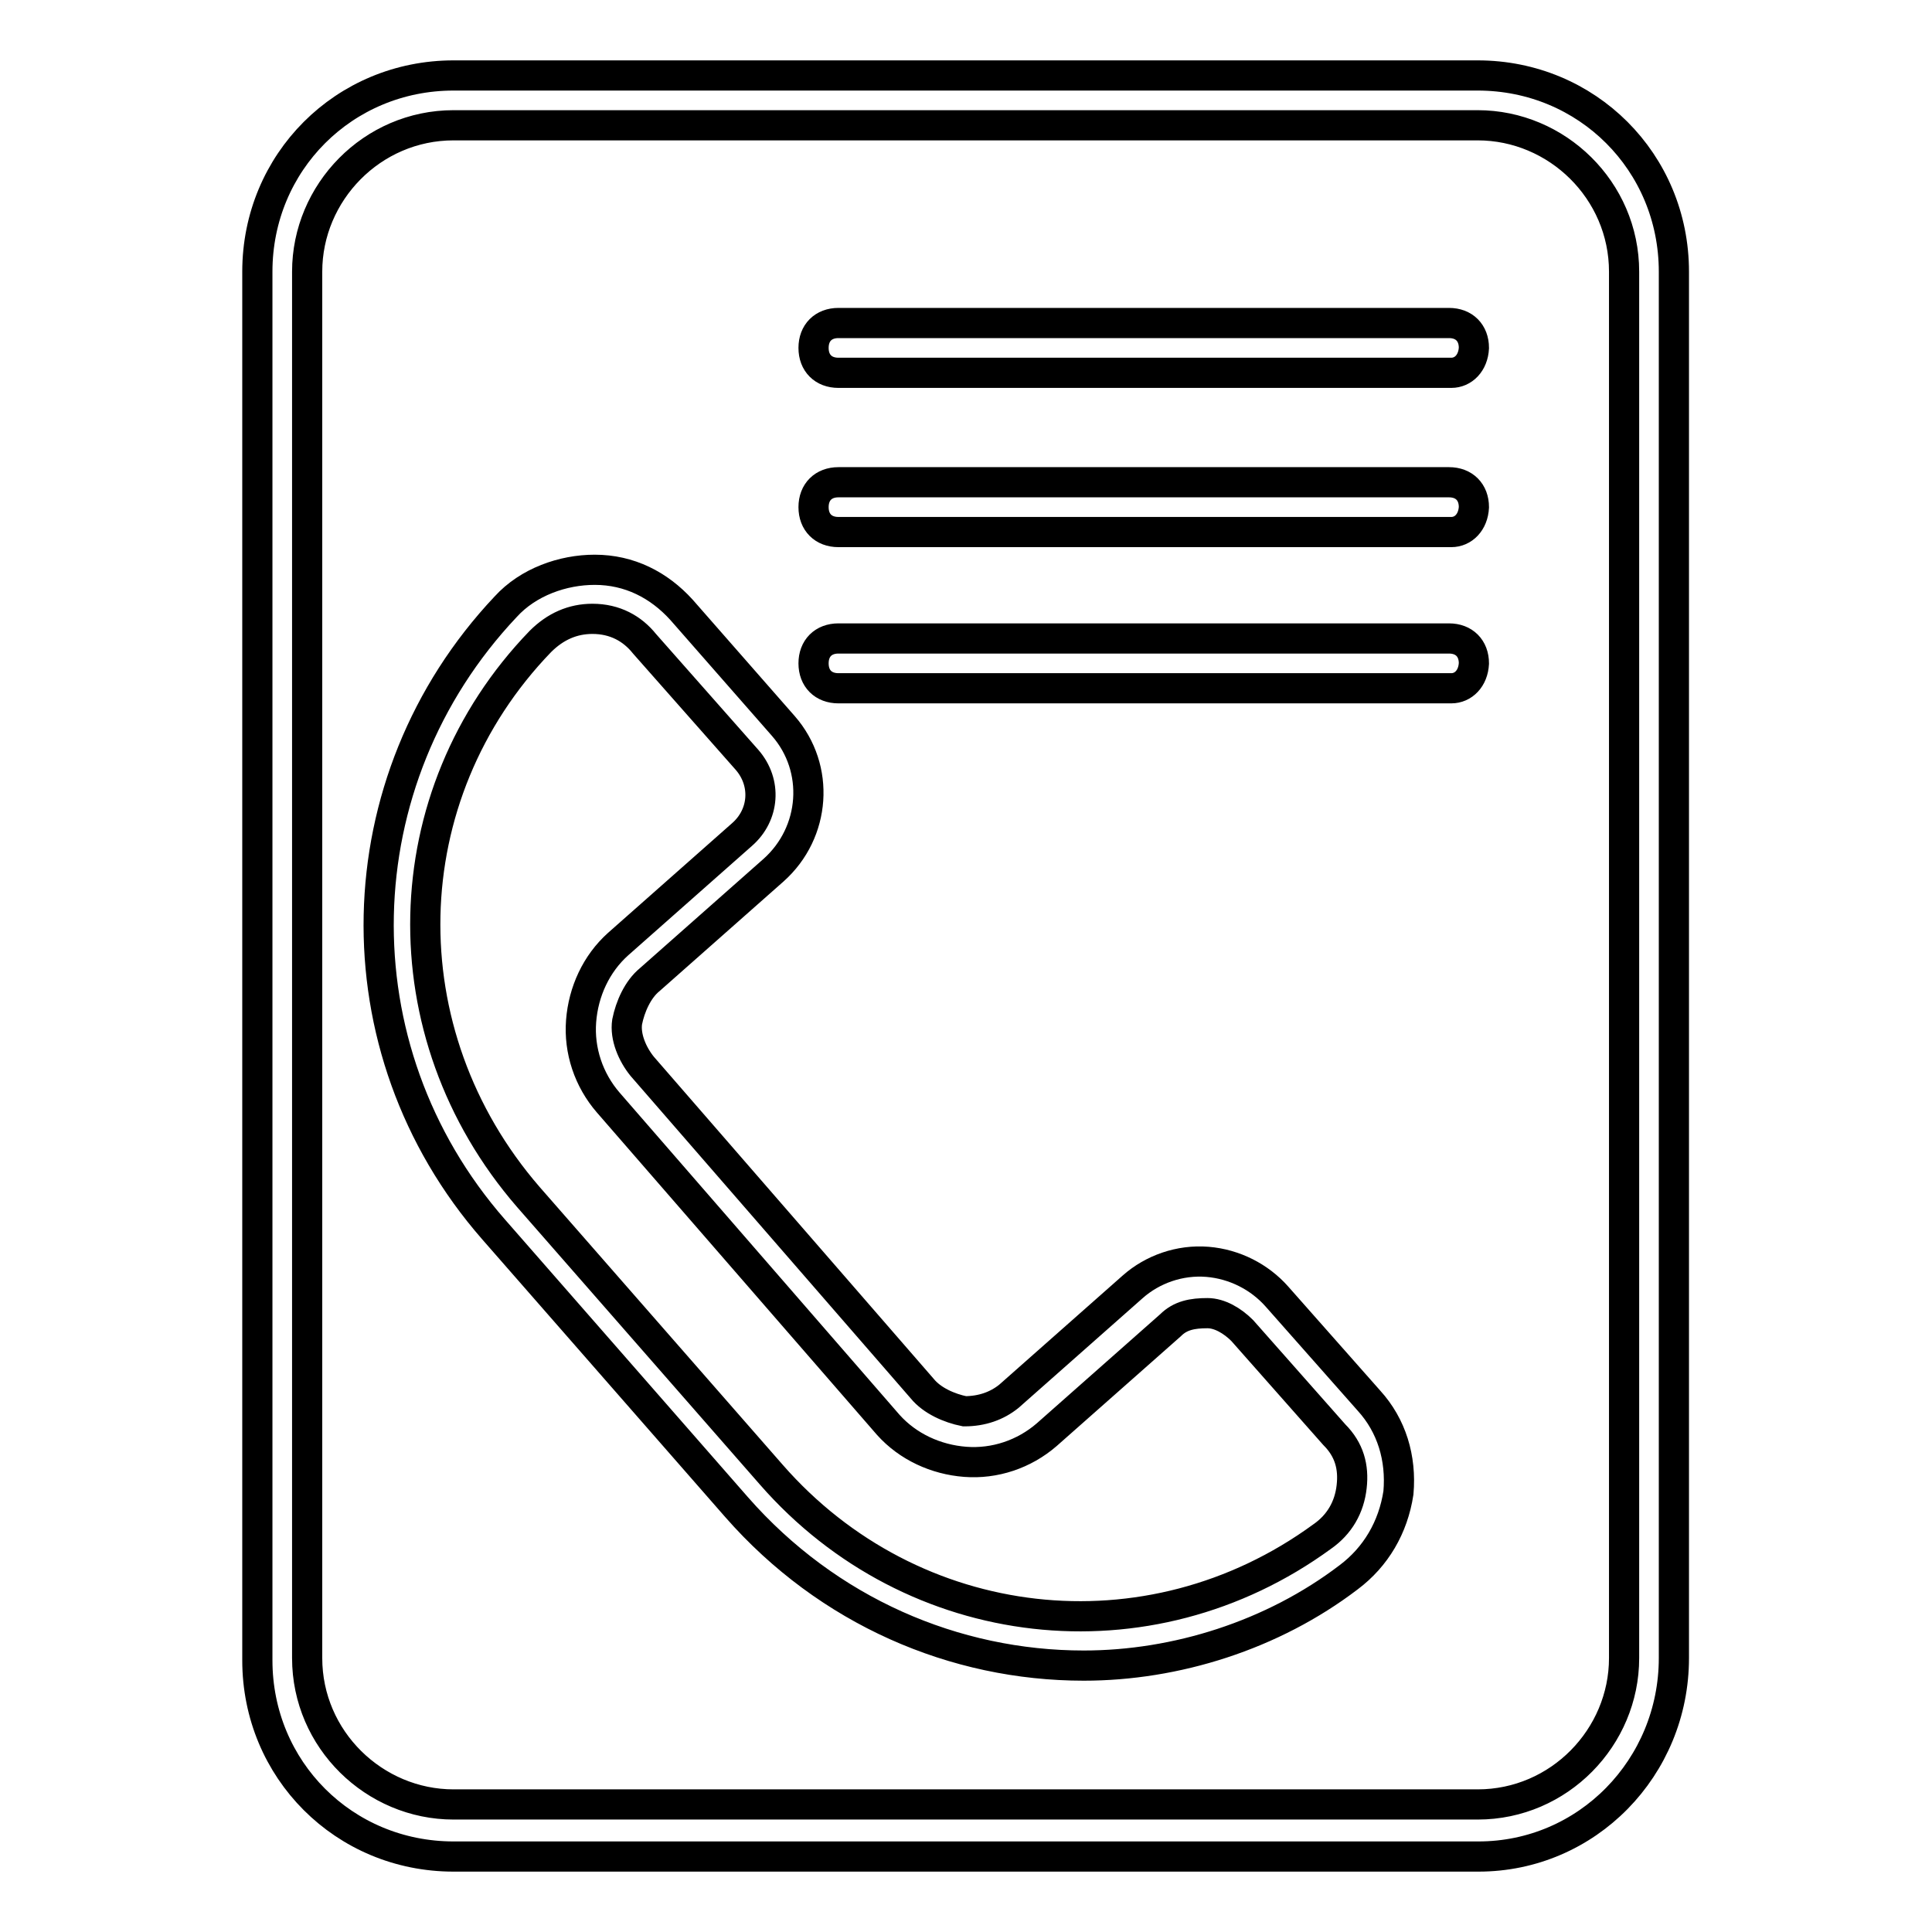 <?xml version="1.0" encoding="utf-8"?>
<!-- Svg Vector Icons : http://www.onlinewebfonts.com/icon -->
<!DOCTYPE svg PUBLIC "-//W3C//DTD SVG 1.1//EN" "http://www.w3.org/Graphics/SVG/1.1/DTD/svg11.dtd">
<svg version="1.1" xmlns="http://www.w3.org/2000/svg" xmlns:xlink="http://www.w3.org/1999/xlink" x="0px" y="0px" viewBox="0 0 256 256" enable-background="new 0 0 256 256" xml:space="preserve">
<g> <path stroke-width="4" fill-opacity="0" stroke="#000000"  d="M192.3,49.4h-81.2c-2,0-3.3-1.3-3.3-3.3c0-2,1.3-3.3,3.3-3.3h80.9c2,0,3.3,1.3,3.3,3.3 C195.2,48.1,193.9,49.4,192.3,49.4z M143.6,220.7c-17.1,0-33.9-7.2-46-21l-32.2-36.8c-21-24-20.1-59.5,1.6-82.5 c3-3.3,7.6-4.9,11.8-4.9c4.6,0,8.5,2,11.5,5.3l13.5,15.4c4.9,5.6,4.3,14.1-1.3,19.1l-16.4,14.5c-1.6,1.3-2.6,3.6-3,5.6 c-0.3,2,0.7,4.3,2,5.9l37.1,42.7c1.3,1.6,3.6,2.6,5.6,3c2.3,0,4.3-0.7,5.9-2l16.4-14.5c2.6-2.3,6.2-3.6,9.9-3.3 c3.6,0.3,6.9,2,9.2,4.6l12.2,13.8c3,3.3,4.3,7.6,3.9,12.2c-0.7,4.6-3,8.5-6.6,11.2C168.6,216.7,155.8,220.7,143.6,220.7 L143.6,220.7z M78.5,82c-2.6,0-4.9,1-6.9,3c-19.7,20.4-20.4,51.9-1.6,73.6l32.2,36.8c18.7,21.4,50,25,73,8.2 c2.3-1.6,3.6-3.9,3.9-6.6c0.3-2.6-0.3-4.9-2.3-6.9l-12.2-13.8c-1.3-1.3-3-2.3-4.6-2.3c-2,0-3.6,0.3-4.9,1.6l-16.4,14.5 c-3,2.6-6.9,3.9-10.8,3.6c-3.9-0.3-7.6-2-10.2-4.9l-37.1-42.7c-2.6-3-3.9-6.9-3.6-10.8c0.3-3.9,2-7.6,4.9-10.2l16.4-14.5 c3-2.6,3.3-6.9,0.7-9.9L85.4,85.3C83.8,83.3,81.5,82,78.5,82C78.9,82,78.9,82,78.5,82z M195.9,246H60.1c-14.5,0-26-11.5-26-26V36 c0-14.5,11.5-26,26-26h135.7c14.5,0,26,11.5,26,26v183.7C221.8,234.2,210.3,246,195.9,246z M60.1,16.6c-10.8,0-19.4,8.9-19.4,19.4 v183.7c0,10.8,8.9,19.4,19.4,19.4h135.7c10.8,0,19.4-8.9,19.4-19.4V36c0-10.8-8.9-19.4-19.4-19.4H60.1z M192.3,70.5h-81.2 c-2,0-3.3-1.3-3.3-3.3c0-2,1.3-3.3,3.3-3.3h80.9c2,0,3.3,1.3,3.3,3.3C195.2,69.2,193.9,70.5,192.3,70.5z M192.3,91.2h-81.2 c-2,0-3.3-1.3-3.3-3.3c0-2,1.3-3.3,3.3-3.3h80.9c2,0,3.3,1.3,3.3,3.3C195.2,89.9,193.9,91.2,192.3,91.2z"/></g>
</svg>